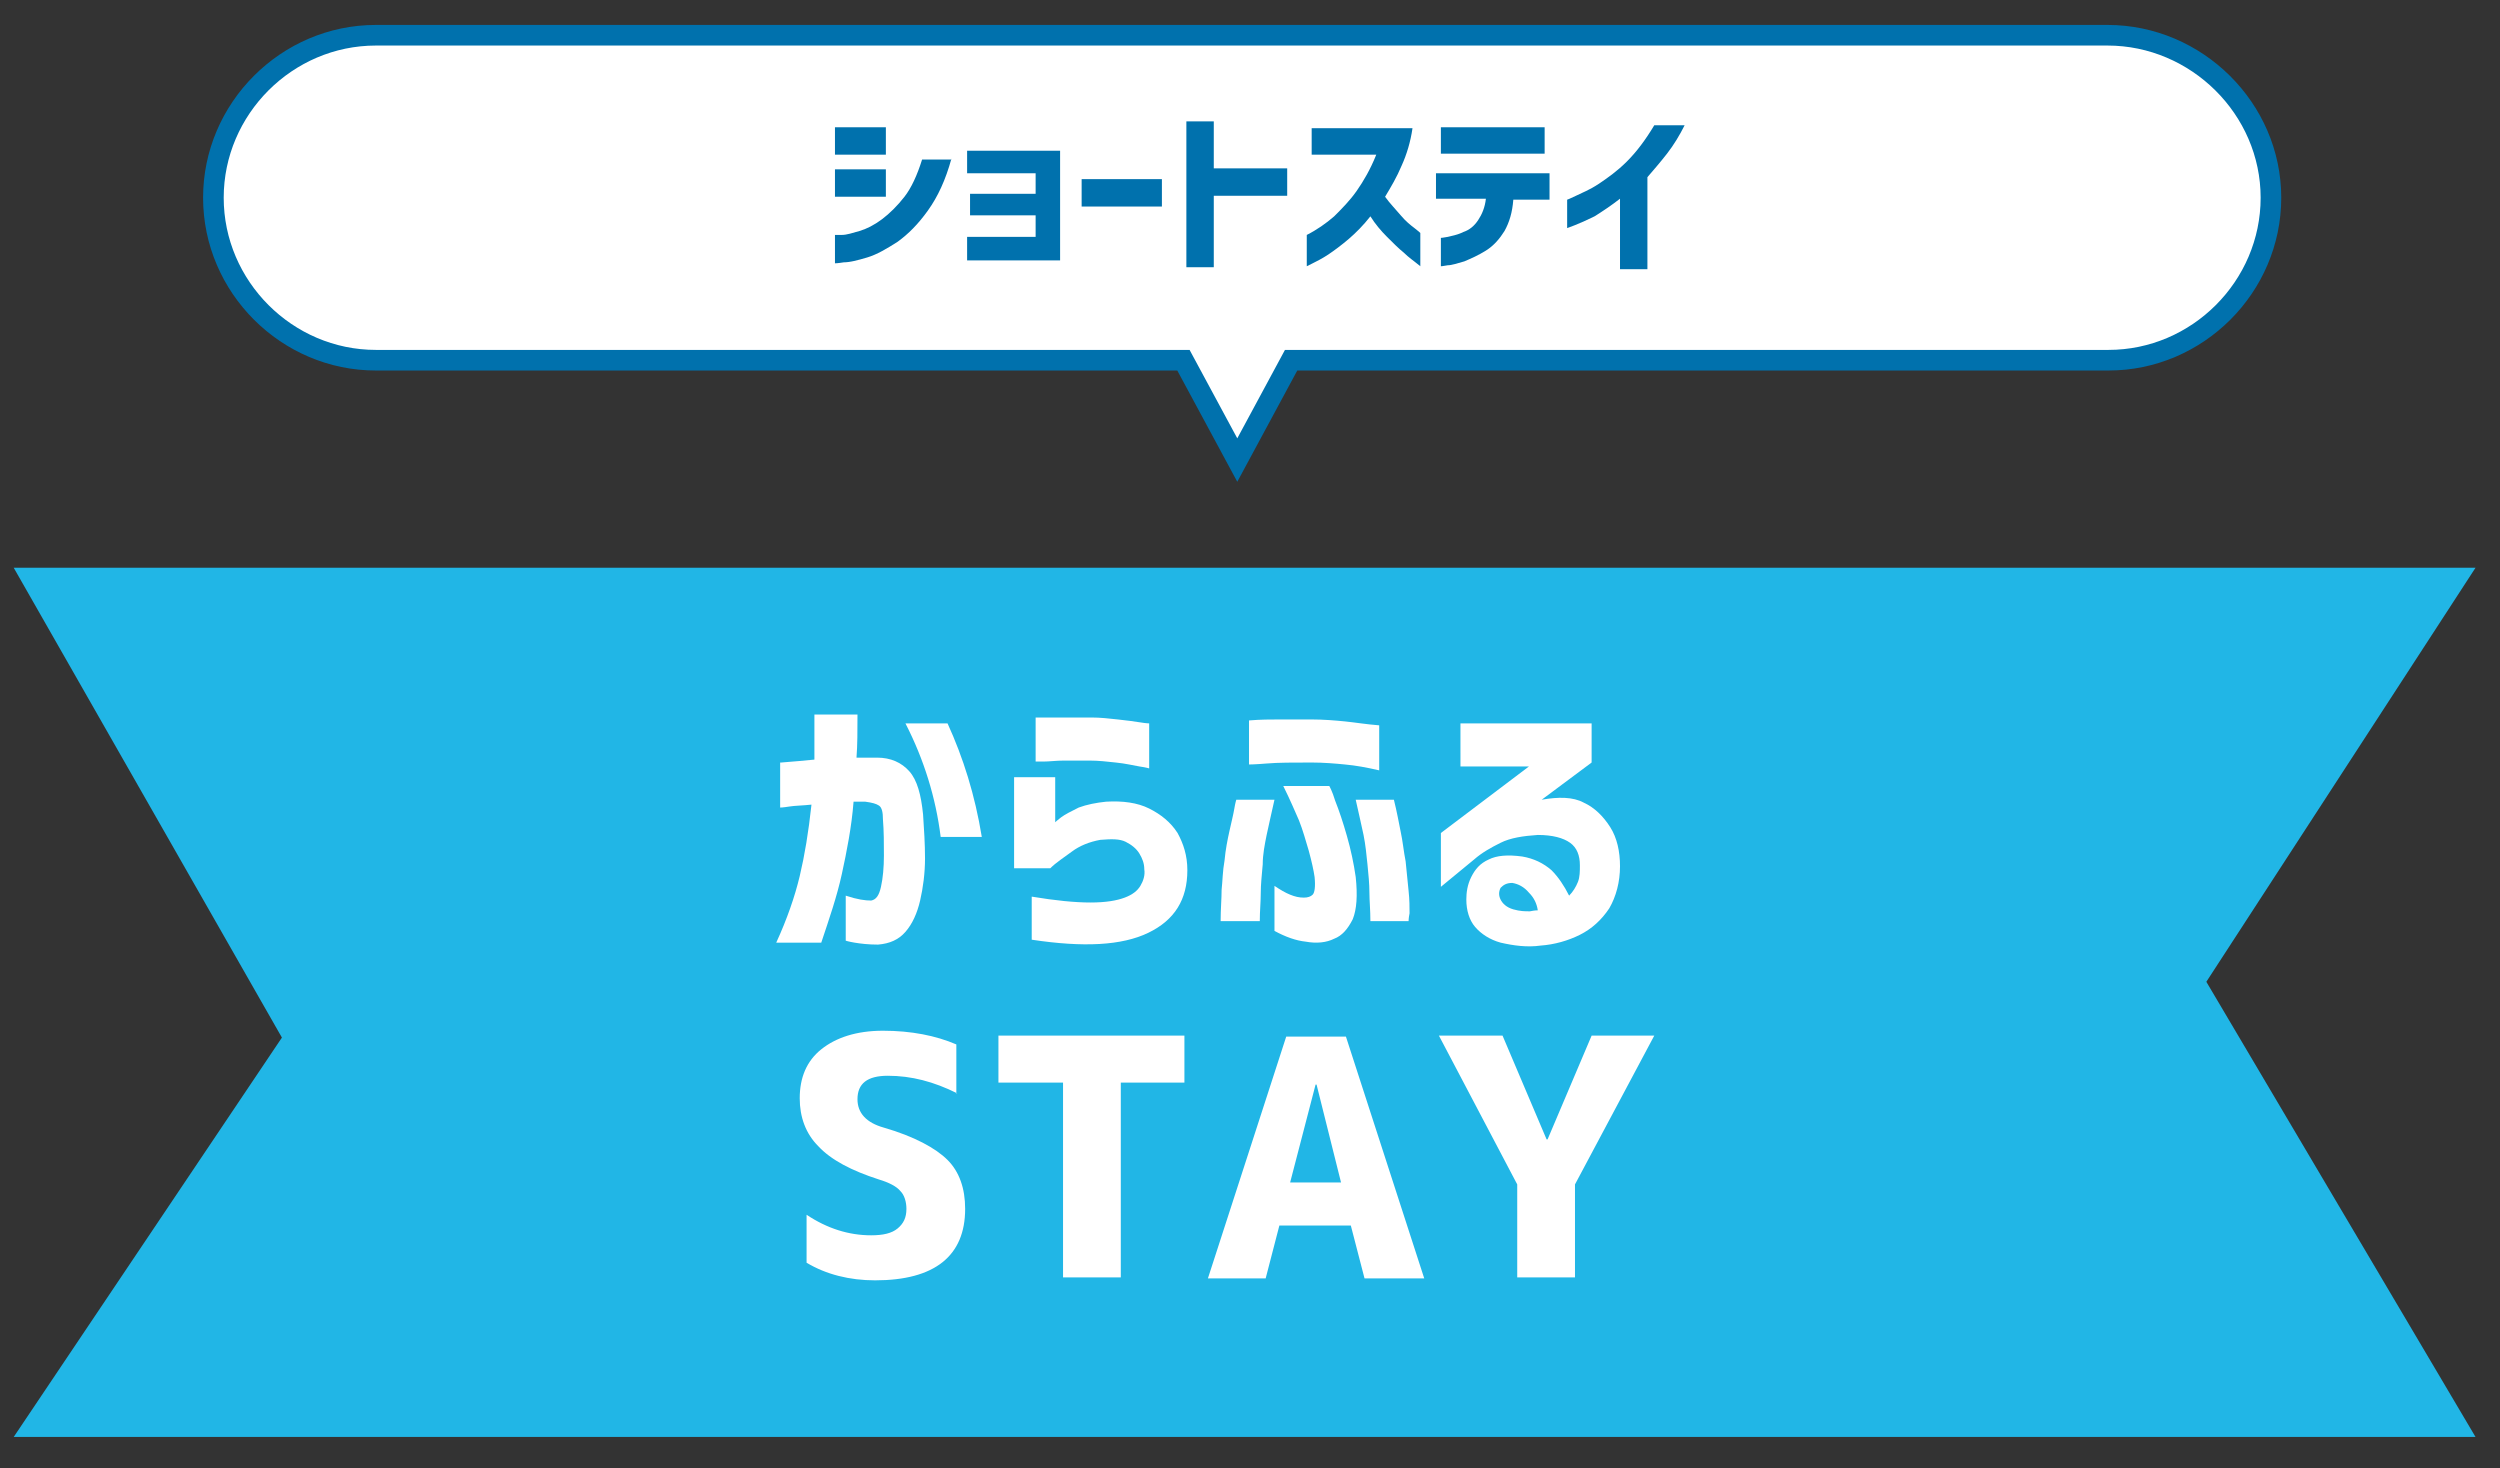 <?xml version="1.0" encoding="utf-8"?>
<!-- Generator: Adobe Illustrator 27.7.0, SVG Export Plug-In . SVG Version: 6.00 Build 0)  -->
<svg version="1.1" id="レイヤー_1" xmlns="http://www.w3.org/2000/svg" xmlns:xlink="http://www.w3.org/1999/xlink" x="0px"
	 y="0px" width="255.4px" height="150px" viewBox="0 0 255.4 150" style="enable-background:new 0 0 255.4 150;"
	 xml:space="preserve">
<rect x="0" y="0" width="255.4" height="150" fill="#333333" stroke="none"/>
<style type="text/css">
	.st0{opacity:0.94;fill:#20BEF1;enable-background:new    ;}
	.st1{fill:#FFFFFF;}
	.st2{fill:#FFFFFF;stroke:#0071AD;stroke-width:2.106;stroke-miterlimit:10;}
	.st3{fill:#0071AD;}
</style>
<g>
	<polygon class="st0" points="252.9,146.8 1.4,146.8 28.8,106 1.4,58 252.9,58 225.4,100.3 	"/>
	<g>
		<path class="st1" d="M79.8,77.9c1.3-0.1,2.4-0.2,3.4-0.3c0-1.4,0-2.9,0-4.6h4.4c0,1.7,0,3.1-0.1,4.4c0.2,0,0.4,0,0.6,0
			c0.2,0,0.5,0,0.8,0c0.3,0,0.6,0,0.7,0c1.4,0,2.5,0.5,3.3,1.4c0.8,0.9,1.2,2.4,1.4,4.4c0.1,1.5,0.2,3,0.2,4.5s-0.2,3-0.5,4.3
			c-0.3,1.3-0.8,2.4-1.5,3.2c-0.7,0.8-1.6,1.2-2.8,1.3c-1,0-1.8-0.1-2.4-0.2c-0.6-0.1-0.9-0.2-0.9-0.2v-4.6c1.2,0.4,2,0.5,2.6,0.5
			c0.5-0.1,0.8-0.5,1-1.4c0.2-0.9,0.3-2,0.3-3.2s0-2.5-0.1-3.7c0-0.7-0.1-1.2-0.4-1.4s-0.7-0.3-1.4-0.4c-0.2,0-0.4,0-0.6,0
			c-0.2,0-0.4,0-0.6,0c-0.2,2.6-0.7,5.1-1.2,7.4s-1.3,4.6-2.1,7h-4.6c1.1-2.4,1.9-4.7,2.4-6.8c0.5-2.1,0.9-4.5,1.2-7.3
			c-0.9,0.1-1.7,0.1-2.3,0.2s-0.9,0.1-0.9,0.1V77.9z M92.5,73.9h4.3c1.6,3.5,2.8,7.3,3.5,11.6h-4.2C95.6,81.5,94.4,77.6,92.5,73.9z"
			/>
		<path class="st1" d="M103.6,88.7v-9.3h4.2v4.6c0,0,0.2-0.2,0.6-0.5c0.4-0.3,1-0.6,1.8-1c0.8-0.3,1.8-0.5,2.8-0.6
			c1.7-0.1,3.2,0.1,4.4,0.7s2.2,1.4,2.9,2.5c0.6,1.1,1,2.3,1,3.8c0,3-1.3,5.1-4,6.4s-6.6,1.5-11.9,0.7v-4.4c2.4,0.4,4.4,0.6,6,0.6
			c1.6,0,2.7-0.2,3.5-0.5c0.8-0.3,1.3-0.7,1.6-1.2c0.3-0.5,0.5-1.1,0.4-1.7c0-0.6-0.2-1.1-0.5-1.6c-0.3-0.5-0.8-0.9-1.4-1.2
			s-1.4-0.3-2.6-0.2c-1.1,0.2-2.1,0.6-2.9,1.2s-1.6,1.1-2.2,1.7H103.6z M105.8,73.3c0,0,0.3,0,0.9,0c0.6,0,1.3,0,2.1,0
			c0.9,0,1.7,0,2.7,0c0.9,0,1.8,0.1,2.7,0.2c0.9,0.1,1.7,0.2,2.3,0.3s0.9,0.1,0.9,0.1v4.6c0,0-0.3-0.1-1-0.2
			c-0.6-0.1-1.4-0.3-2.4-0.4c-0.9-0.1-1.8-0.2-2.7-0.2c-0.9,0-1.8,0-2.6,0c-0.8,0-1.5,0.1-2.1,0.1c-0.5,0-0.8,0-0.8,0V73.3z"/>
		<path class="st1" d="M124.7,94.1c0-1.2,0.1-2.3,0.1-3.2c0.1-0.9,0.1-1.9,0.3-3c0.1-1.1,0.3-2.1,0.5-3c0.2-0.9,0.4-1.7,0.5-2.3
			s0.2-0.9,0.2-0.9h3.9c-0.3,1.4-0.6,2.6-0.8,3.6s-0.4,2-0.4,3c-0.1,1.1-0.2,2.1-0.2,2.9c0,0.9-0.1,1.9-0.1,2.9H124.7z M127.6,73.6
			c1.2-0.1,2.2-0.1,3.1-0.1c0.9,0,2,0,3.3,0c1.2,0,2.4,0.1,3.4,0.2c1,0.1,2.2,0.3,3.5,0.4v4.6c-1.3-0.3-2.4-0.5-3.5-0.6
			c-1-0.1-2.2-0.2-3.4-0.2c-1.9,0-3.4,0-4.6,0.1s-1.8,0.1-1.8,0.1V73.6z M131.1,80.3h4.7c0,0,0.3,0.5,0.6,1.5c0.4,1,0.8,2.2,1.2,3.6
			c0.4,1.4,0.7,2.8,0.9,4.2c0.2,1.9,0.1,3.3-0.3,4.3c-0.5,1-1.1,1.7-1.9,2c-0.8,0.4-1.8,0.5-2.9,0.3c-1-0.1-2.1-0.5-3.2-1.1v-4.6
			c0.6,0.4,1.1,0.7,1.6,0.9c0.5,0.2,0.9,0.3,1.4,0.3c0.4,0,0.7-0.1,0.9-0.3c0.2-0.2,0.3-0.8,0.2-1.8c-0.1-0.7-0.3-1.6-0.6-2.7
			c-0.3-1-0.6-2.1-1-3.1C132.3,82.9,131.8,81.7,131.1,80.3z M143.9,94.1h-3.9c0-1.1-0.1-2.1-0.1-2.9c0-0.9-0.1-1.9-0.2-2.9
			c-0.1-1-0.2-2-0.4-3s-0.5-2.2-0.8-3.6h3.9c0.3,1.2,0.5,2.3,0.7,3.3c0.2,0.9,0.3,2,0.5,3c0.1,1.1,0.2,2.1,0.3,3
			c0.1,0.9,0.1,1.7,0.1,2.3C143.9,93.8,143.9,94.1,143.9,94.1z"/>
		<path class="st1" d="M149,73.9h13.6v4l-5.1,3.8c1.7-0.3,3.2-0.3,4.3,0.3c1.1,0.5,2,1.4,2.7,2.5s1,2.5,1,4c0,1.6-0.4,3.1-1.1,4.3
			c-0.8,1.2-1.8,2.1-3,2.7c-1.2,0.6-2.6,1-4,1.1c-1.4,0.2-2.8,0-4.1-0.3c-1.1-0.3-2-0.9-2.6-1.6c-0.6-0.7-0.9-1.7-0.9-2.8
			c0-0.7,0.1-1.5,0.5-2.3s0.9-1.4,1.8-1.8c0.8-0.4,1.9-0.5,3.4-0.3c1.2,0.2,2.2,0.7,3,1.4c0.7,0.7,1.3,1.6,1.8,2.6
			c0.4-0.4,0.7-0.9,0.9-1.4c0.2-0.5,0.2-1.1,0.2-1.7c0-1-0.3-1.8-1-2.3c-0.7-0.5-1.8-0.8-3.3-0.8c-1.5,0.1-2.8,0.3-3.8,0.8
			s-1.9,1-2.7,1.7l-3.4,2.8v-5.5l9-6.8h-7V73.9z M154.5,90.2c-0.6,0-0.9,0.2-1.2,0.5c-0.2,0.4-0.2,0.8,0,1.2c0.2,0.4,0.6,0.8,1.3,1
			c0.7,0.2,1.2,0.2,1.7,0.2c0.5-0.1,0.7-0.1,0.8-0.1c-0.1-0.7-0.4-1.3-0.9-1.8C155.7,90.6,155.1,90.3,154.5,90.2z"/>
	</g>
	<g>
		<path class="st1" d="M97.8,111.7c-2.4-1.2-4.7-1.8-7.1-1.8c-2.1,0-3.1,0.8-3.1,2.4c0,1.4,0.9,2.4,2.7,2.9c3.1,0.9,5.3,2.1,6.5,3.3
			s1.8,2.9,1.8,5c0,4.8-3.1,7.3-9.2,7.3c-2.6,0-5-0.6-7-1.8v-4.9c2.1,1.4,4.3,2.1,6.6,2.1c1.2,0,2.1-0.2,2.7-0.7s0.9-1.1,0.9-2
			c0-0.7-0.2-1.4-0.6-1.8c-0.4-0.5-1.2-0.9-2.2-1.2c-2.8-0.9-4.9-2-6.2-3.4c-1.3-1.3-1.9-3-1.9-4.9c0-2.1,0.7-3.8,2.2-5
			c1.5-1.2,3.6-1.9,6.3-1.9c2.9,0,5.4,0.5,7.5,1.4V111.7z"/>
		<path class="st1" d="M121,105.8v4.8h-6.5v19.9h-5.9v-19.9H102v-4.8H121z"/>
		<path class="st1" d="M123.4,130.6l8-24.7h6.1l8,24.7h-6.1l-1.4-5.4h-7.3l-1.4,5.4H123.4z M131.8,120.8h5.2l-2.5-10h-0.1
			L131.8,120.8z"/>
		<path class="st1" d="M153.5,105.8l4.5,10.6h0.1l4.5-10.6h6.4l-8.1,15.2v9.5H155v-9.5l-8-15.2H153.5z"/>
	</g>
</g>
<path class="st2" d="M215.3,3.6H38.4c-9.1,0-16.6,7.5-16.6,16.6s7.5,16.6,16.6,16.6h82.5l5.5,10.2l5.5-10.2h83.5
	c9.1,0,16.6-7.5,16.6-16.6S224.4,3.6,215.3,3.6z"/>
<g>
	<path class="st3" d="M85.3,15.8V13h5.2v2.8H85.3z M97.2,16.2c-0.6,2.2-1.4,3.9-2.4,5.3c-1,1.4-2,2.4-3.1,3.2
		c-1.1,0.7-2.1,1.3-3.1,1.6c-1,0.3-1.8,0.5-2.4,0.5c-0.6,0.1-0.9,0.1-0.9,0.1V24c0,0,0.3,0,0.7,0c0.5,0,1.1-0.2,1.8-0.4
		s1.5-0.6,2.3-1.2c0.8-0.6,1.6-1.4,2.3-2.3s1.3-2.2,1.8-3.8H97.2z M85.3,20.1v-2.8h5.2v2.8H85.3z"/>
	<path class="st3" d="M98.8,17.8v-2.4h9.5v11.2h-9.5v-2.4h7v-2.2h-6.7v-2.2h6.7v-2.1H98.8z"/>
	<path class="st3" d="M110.5,21.1v-2.8h8.2v2.8H110.5z"/>
	<path class="st3" d="M121.2,27.4V12.4h2.8v4.8h7.5V20H124v7.3H121.2z"/>
	<path class="st3" d="M134,16v-2.9h10.3c-0.2,1.4-0.6,2.7-1.1,3.8c-0.5,1.2-1.1,2.2-1.7,3.2c0.5,0.7,1.1,1.3,1.6,1.9
		c0.5,0.6,1,1,1.4,1.3c0.4,0.3,0.6,0.5,0.6,0.5v3.4c-0.6-0.5-1.2-0.9-1.7-1.4c-0.5-0.4-1.1-1-1.7-1.6s-1.2-1.3-1.7-2.1
		c-0.7,0.9-1.5,1.7-2.2,2.3s-1.5,1.2-2.1,1.6c-0.6,0.4-1.2,0.7-1.6,0.9c-0.4,0.2-0.6,0.3-0.6,0.3v-3.2c1-0.5,2-1.2,2.8-1.9
		c0.8-0.8,1.6-1.6,2.3-2.6c0.7-1,1.4-2.2,2-3.7H134z"/>
	<path class="st3" d="M146.7,20.4v-2.7h11.6v2.7h-3.7c-0.1,1.3-0.4,2.3-0.9,3.2c-0.5,0.8-1.1,1.5-1.9,2c-0.8,0.5-1.5,0.8-2.2,1.1
		c-0.7,0.2-1.3,0.4-1.7,0.4c-0.5,0.1-0.7,0.1-0.7,0.1v-2.9c0,0,0.2,0,0.7-0.1c0.4-0.1,1-0.2,1.6-0.5c0.6-0.2,1.1-0.6,1.5-1.2
		s0.7-1.3,0.8-2.2H146.7z M147.2,15.8V13h10.6v2.7H147.2z"/>
	<path class="st3" d="M172.1,12.8c-0.5,1-1.1,2-1.8,2.9c-0.7,0.9-1.4,1.7-2,2.4v9.4h-2.8v-7.2c-0.9,0.7-1.8,1.3-2.6,1.8
		c-0.8,0.4-1.5,0.7-2,0.9s-0.8,0.3-0.8,0.3v-2.9c0,0,0.3-0.1,0.9-0.4s1.4-0.6,2.3-1.2c0.9-0.6,1.9-1.3,2.9-2.3c1-1,1.9-2.2,2.8-3.7
		H172.1z"/>
</g>
</svg>
